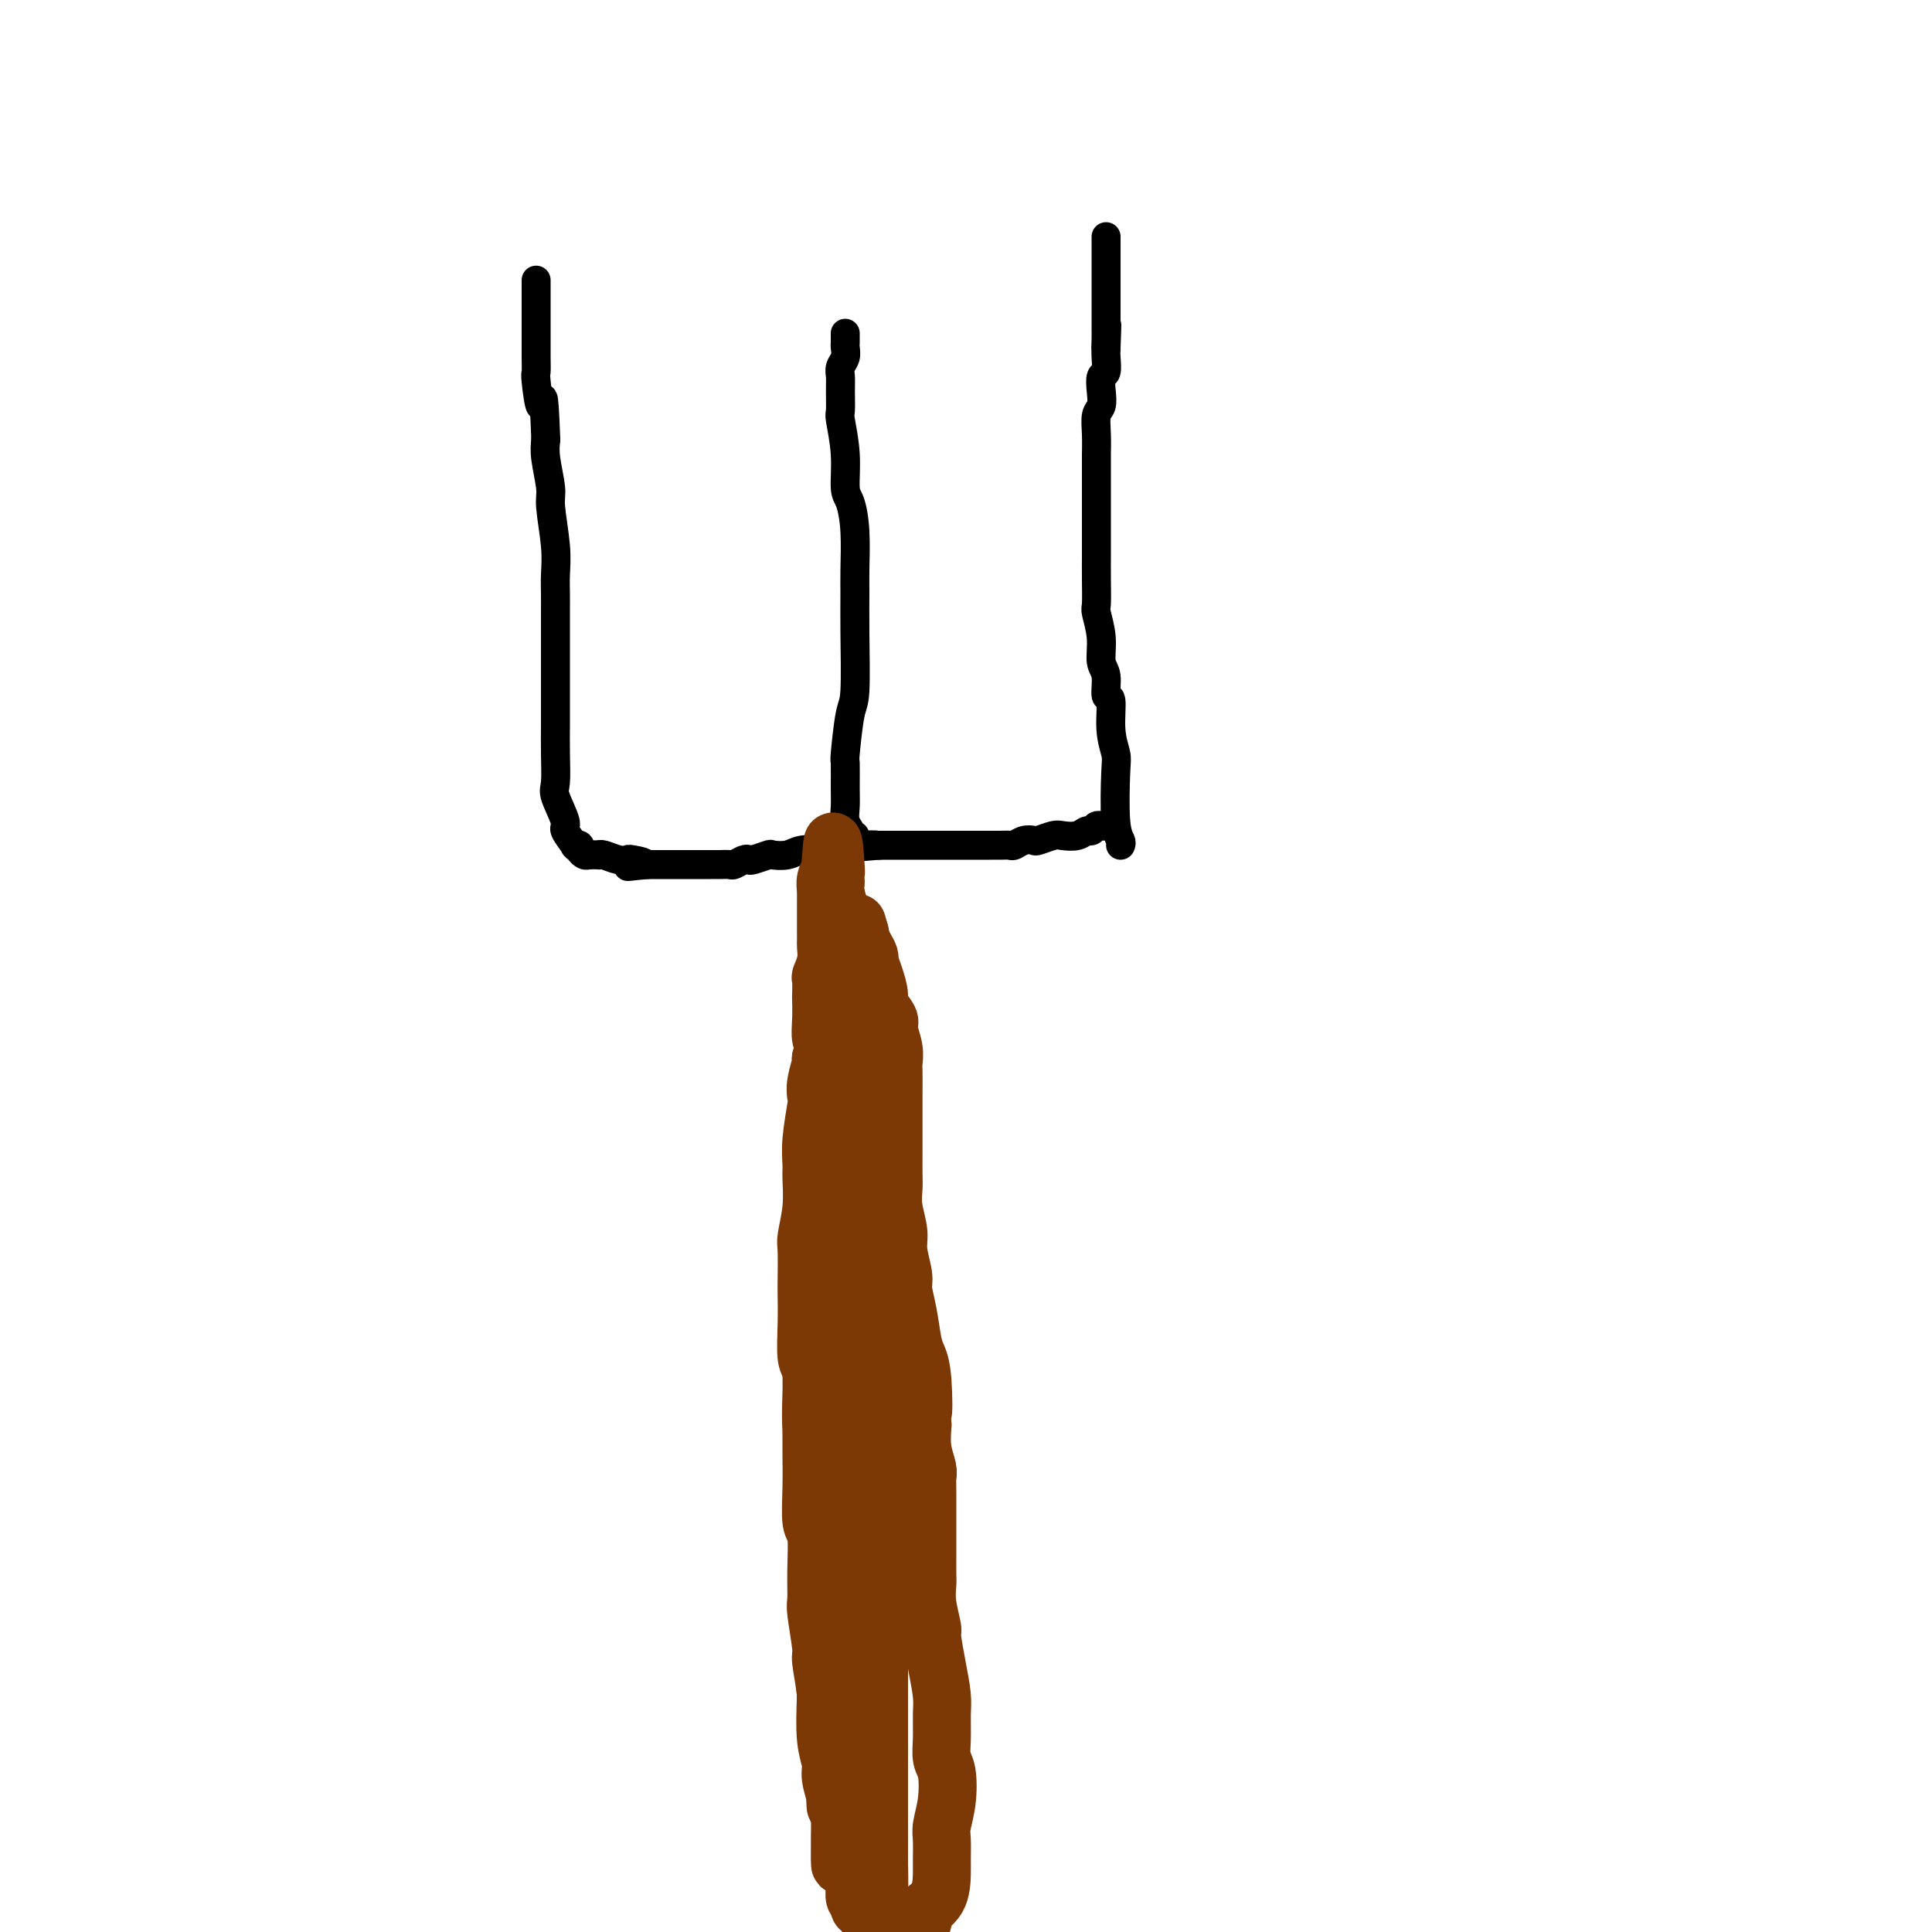<svg viewBox='0 0 400 400' version='1.1' xmlns='http://www.w3.org/2000/svg' xmlns:xlink='http://www.w3.org/1999/xlink'><g fill='none' stroke='#000000' stroke-width='6' stroke-linecap='round' stroke-linejoin='round'><path d='M232,175c0.111,-0.248 0.222,-0.496 0,-1c-0.222,-0.504 -0.776,-1.264 -1,-4c-0.224,-2.736 -0.117,-7.448 0,-10c0.117,-2.552 0.243,-2.946 0,-4c-0.243,-1.054 -0.854,-2.770 -1,-5c-0.146,-2.230 0.172,-4.976 0,-6c-0.172,-1.024 -0.834,-0.327 -1,-1c-0.166,-0.673 0.166,-2.716 0,-4c-0.166,-1.284 -0.829,-1.808 -1,-3c-0.171,-1.192 0.150,-3.052 0,-5c-0.150,-1.948 -0.772,-3.986 -1,-5c-0.228,-1.014 -0.061,-1.005 0,-2c0.061,-0.995 0.016,-2.994 0,-5c-0.016,-2.006 -0.004,-4.018 0,-5c0.004,-0.982 0.001,-0.932 0,-2c-0.001,-1.068 -0.000,-3.254 0,-5c0.000,-1.746 0.000,-3.054 0,-4c-0.000,-0.946 -0.001,-1.531 0,-3c0.001,-1.469 0.004,-3.821 0,-5c-0.004,-1.179 -0.015,-1.186 0,-2c0.015,-0.814 0.056,-2.436 0,-4c-0.056,-1.564 -0.207,-3.072 0,-4c0.207,-0.928 0.774,-1.278 1,-2c0.226,-0.722 0.113,-1.818 0,-3c-0.113,-1.182 -0.226,-2.451 0,-3c0.226,-0.549 0.792,-0.379 1,-1c0.208,-0.621 0.060,-2.035 0,-3c-0.060,-0.965 -0.030,-1.483 0,-2'/><path d='M229,72c0.309,-8.704 0.083,-2.963 0,-1c-0.083,1.963 -0.022,0.149 0,-1c0.022,-1.149 0.006,-1.632 0,-2c-0.006,-0.368 -0.002,-0.623 0,-1c0.002,-0.377 0.000,-0.878 0,-1c-0.000,-0.122 -0.000,0.136 0,0c0.000,-0.136 0.000,-0.665 0,-1c-0.000,-0.335 -0.000,-0.475 0,-1c0.000,-0.525 0.000,-1.436 0,-2c-0.000,-0.564 -0.000,-0.781 0,-1c0.000,-0.219 0.000,-0.439 0,-1c-0.000,-0.561 -0.000,-1.463 0,-2c0.000,-0.537 0.000,-0.708 0,-1c-0.000,-0.292 -0.000,-0.704 0,-1c0.000,-0.296 0.000,-0.475 0,-1c-0.000,-0.525 -0.000,-1.397 0,-2c0.000,-0.603 0.000,-0.936 0,-1c-0.000,-0.064 -0.000,0.140 0,0c0.000,-0.140 0.000,-0.625 0,-1c-0.000,-0.375 -0.000,-0.639 0,-1c0.000,-0.361 0.000,-0.817 0,-1c-0.000,-0.183 -0.000,-0.091 0,0'/><path d='M229,171c-0.334,0.032 -0.669,0.065 -1,0c-0.331,-0.065 -0.659,-0.227 -1,0c-0.341,0.227 -0.695,0.845 -1,1c-0.305,0.155 -0.562,-0.151 -1,0c-0.438,0.151 -1.058,0.759 -2,1c-0.942,0.241 -2.205,0.116 -3,0c-0.795,-0.116 -1.120,-0.224 -2,0c-0.880,0.224 -2.315,0.778 -3,1c-0.685,0.222 -0.620,0.112 -1,0c-0.380,-0.112 -1.205,-0.226 -2,0c-0.795,0.226 -1.558,0.793 -2,1c-0.442,0.207 -0.561,0.056 -1,0c-0.439,-0.056 -1.196,-0.015 -2,0c-0.804,0.015 -1.654,0.004 -2,0c-0.346,-0.004 -0.188,-0.001 -1,0c-0.812,0.001 -2.593,0.000 -4,0c-1.407,-0.000 -2.441,-0.000 -3,0c-0.559,0.000 -0.645,0.000 -1,0c-0.355,-0.000 -0.979,-0.000 -2,0c-1.021,0.000 -2.439,0.000 -3,0c-0.561,-0.000 -0.267,-0.000 -1,0c-0.733,0.000 -2.495,0.000 -4,0c-1.505,-0.000 -2.752,-0.000 -4,0'/><path d='M182,175c-7.321,0.620 -2.122,0.170 -1,0c1.122,-0.170 -1.833,-0.059 -3,0c-1.167,0.059 -0.546,0.067 -1,0c-0.454,-0.067 -1.983,-0.211 -3,0c-1.017,0.211 -1.523,0.775 -2,1c-0.477,0.225 -0.924,0.112 -2,0c-1.076,-0.112 -2.782,-0.222 -4,0c-1.218,0.222 -1.948,0.778 -3,1c-1.052,0.222 -2.427,0.111 -3,0c-0.573,-0.111 -0.342,-0.222 -1,0c-0.658,0.222 -2.203,0.777 -3,1c-0.797,0.223 -0.847,0.112 -1,0c-0.153,-0.112 -0.408,-0.226 -1,0c-0.592,0.226 -1.520,0.793 -2,1c-0.480,0.207 -0.511,0.056 -1,0c-0.489,-0.056 -1.437,-0.015 -2,0c-0.563,0.015 -0.741,0.004 -1,0c-0.259,-0.004 -0.598,-0.001 -1,0c-0.402,0.001 -0.866,0.000 -1,0c-0.134,-0.000 0.063,-0.000 0,0c-0.063,0.000 -0.384,0.000 -1,0c-0.616,-0.000 -1.527,-0.000 -2,0c-0.473,0.000 -0.509,0.000 -1,0c-0.491,-0.000 -1.437,-0.000 -2,0c-0.563,0.000 -0.742,0.000 -1,0c-0.258,-0.000 -0.594,-0.000 -1,0c-0.406,0.000 -0.882,0.000 -1,0c-0.118,-0.000 0.123,-0.000 0,0c-0.123,0.000 -0.610,0.000 -1,0c-0.390,-0.000 -0.683,-0.000 -1,0c-0.317,0.000 -0.659,0.000 -1,0'/><path d='M134,179c-7.541,0.678 -2.395,0.374 -1,0c1.395,-0.374 -0.961,-0.818 -2,-1c-1.039,-0.182 -0.760,-0.101 -1,0c-0.240,0.101 -0.999,0.223 -2,0c-1.001,-0.223 -2.243,-0.791 -3,-1c-0.757,-0.209 -1.030,-0.059 -1,0c0.030,0.059 0.363,0.026 0,0c-0.363,-0.026 -1.422,-0.046 -2,0c-0.578,0.046 -0.674,0.159 -1,0c-0.326,-0.159 -0.880,-0.589 -1,-1c-0.120,-0.411 0.194,-0.803 0,-1c-0.194,-0.197 -0.897,-0.199 -1,0c-0.103,0.199 0.393,0.600 0,0c-0.393,-0.600 -1.674,-2.202 -2,-3c-0.326,-0.798 0.305,-0.791 0,-2c-0.305,-1.209 -1.546,-3.634 -2,-5c-0.454,-1.366 -0.122,-1.671 0,-3c0.122,-1.329 0.033,-3.680 0,-6c-0.033,-2.320 -0.009,-4.610 0,-6c0.009,-1.390 0.002,-1.880 0,-3c-0.002,-1.120 -0.001,-2.869 0,-5c0.001,-2.131 -0.000,-4.645 0,-6c0.000,-1.355 0.001,-1.551 0,-3c-0.001,-1.449 -0.004,-4.149 0,-6c0.004,-1.851 0.016,-2.852 0,-4c-0.016,-1.148 -0.061,-2.442 0,-4c0.061,-1.558 0.226,-3.379 0,-6c-0.226,-2.621 -0.844,-6.043 -1,-8c-0.156,-1.957 0.150,-2.450 0,-4c-0.150,-1.550 -0.757,-4.157 -1,-6c-0.243,-1.843 -0.121,-2.921 0,-4'/><path d='M113,91c-0.475,-12.753 -0.663,-7.635 -1,-7c-0.337,0.635 -0.822,-3.215 -1,-5c-0.178,-1.785 -0.048,-1.507 0,-2c0.048,-0.493 0.013,-1.757 0,-3c-0.013,-1.243 -0.003,-2.464 0,-3c0.003,-0.536 0.001,-0.385 0,-1c-0.001,-0.615 -0.000,-1.995 0,-3c0.000,-1.005 0.000,-1.635 0,-2c-0.000,-0.365 -0.000,-0.466 0,-1c0.000,-0.534 0.000,-1.502 0,-2c-0.000,-0.498 -0.000,-0.525 0,-1c0.000,-0.475 0.000,-1.397 0,-2c-0.000,-0.603 -0.000,-0.887 0,-1c0.000,-0.113 0.000,-0.057 0,0'/><path d='M177,173c-0.453,0.071 -0.906,0.142 -1,0c-0.094,-0.142 0.171,-0.498 0,-1c-0.171,-0.502 -0.779,-1.150 -1,-2c-0.221,-0.850 -0.057,-1.902 0,-3c0.057,-1.098 0.005,-2.243 0,-4c-0.005,-1.757 0.037,-4.127 0,-5c-0.037,-0.873 -0.153,-0.250 0,-2c0.153,-1.750 0.577,-5.875 1,-8c0.423,-2.125 0.846,-2.250 1,-5c0.154,-2.750 0.039,-8.123 0,-12c-0.039,-3.877 -0.000,-6.256 0,-8c0.000,-1.744 -0.037,-2.851 0,-5c0.037,-2.149 0.150,-5.340 0,-8c-0.150,-2.660 -0.562,-4.790 -1,-6c-0.438,-1.210 -0.902,-1.499 -1,-3c-0.098,-1.501 0.170,-4.212 0,-7c-0.170,-2.788 -0.779,-5.653 -1,-7c-0.221,-1.347 -0.056,-1.176 0,-2c0.056,-0.824 0.001,-2.644 0,-4c-0.001,-1.356 0.052,-2.247 0,-3c-0.052,-0.753 -0.210,-1.369 0,-2c0.210,-0.631 0.788,-1.278 1,-2c0.212,-0.722 0.057,-1.518 0,-2c-0.057,-0.482 -0.015,-0.651 0,-1c0.015,-0.349 0.004,-0.877 0,-1c-0.004,-0.123 -0.001,0.159 0,0c0.001,-0.159 0.000,-0.760 0,-1c-0.000,-0.240 -0.000,-0.120 0,0'/></g>
<g fill='none' stroke='#7C3805' stroke-width='12' stroke-linecap='round' stroke-linejoin='round'><path d='M171,184c0.309,-0.060 0.618,-0.120 1,0c0.382,0.120 0.836,0.422 1,1c0.164,0.578 0.038,1.434 0,2c-0.038,0.566 0.013,0.842 0,1c-0.013,0.158 -0.091,0.199 0,1c0.091,0.801 0.349,2.361 1,4c0.651,1.639 1.695,3.357 2,4c0.305,0.643 -0.130,0.212 0,1c0.130,0.788 0.823,2.796 1,4c0.177,1.204 -0.164,1.605 0,2c0.164,0.395 0.831,0.784 1,2c0.169,1.216 -0.161,3.258 0,5c0.161,1.742 0.813,3.184 1,4c0.187,0.816 -0.090,1.007 0,2c0.090,0.993 0.546,2.789 1,5c0.454,2.211 0.905,4.835 1,6c0.095,1.165 -0.167,0.869 0,2c0.167,1.131 0.763,3.690 1,6c0.237,2.310 0.115,4.372 0,5c-0.115,0.628 -0.223,-0.177 0,1c0.223,1.177 0.778,4.336 1,6c0.222,1.664 0.111,1.832 0,2'/><path d='M183,250c0.775,7.702 0.211,4.957 0,5c-0.211,0.043 -0.071,2.873 0,4c0.071,1.127 0.072,0.551 0,1c-0.072,0.449 -0.216,1.923 0,4c0.216,2.077 0.794,4.755 1,6c0.206,1.245 0.041,1.055 0,2c-0.041,0.945 0.041,3.024 0,5c-0.041,1.976 -0.206,3.847 0,5c0.206,1.153 0.783,1.587 1,3c0.217,1.413 0.073,3.804 0,6c-0.073,2.196 -0.075,4.196 0,5c0.075,0.804 0.227,0.411 0,2c-0.227,1.589 -0.831,5.160 -1,7c-0.169,1.840 0.098,1.951 0,3c-0.098,1.049 -0.562,3.038 -1,5c-0.438,1.962 -0.849,3.897 -1,5c-0.151,1.103 -0.040,1.373 0,3c0.040,1.627 0.011,4.612 0,7c-0.011,2.388 -0.003,4.179 0,5c0.003,0.821 0.001,0.672 0,2c-0.001,1.328 -0.000,4.134 0,7c0.000,2.866 0.000,5.791 0,7c-0.000,1.209 -0.000,0.702 0,2c0.000,1.298 0.000,4.401 0,7c-0.000,2.599 -0.000,4.693 0,6c0.000,1.307 0.000,1.829 0,3c-0.000,1.171 -0.000,2.993 0,4c0.000,1.007 0.000,1.198 0,2c-0.000,0.802 -0.000,2.216 0,4c0.000,1.784 0.000,3.938 0,5c-0.000,1.062 -0.000,1.031 0,1'/><path d='M182,383c-0.095,21.214 0.168,7.750 0,3c-0.168,-4.750 -0.766,-0.786 -1,1c-0.234,1.786 -0.104,1.392 0,1c0.104,-0.392 0.182,-0.783 0,-1c-0.182,-0.217 -0.623,-0.260 -1,-2c-0.377,-1.740 -0.691,-5.177 -1,-7c-0.309,-1.823 -0.612,-2.030 -1,-4c-0.388,-1.970 -0.861,-5.701 -1,-9c-0.139,-3.299 0.055,-6.166 0,-8c-0.055,-1.834 -0.358,-2.637 -1,-5c-0.642,-2.363 -1.622,-6.288 -2,-8c-0.378,-1.712 -0.154,-1.210 0,-3c0.154,-1.790 0.239,-5.870 0,-9c-0.239,-3.130 -0.800,-5.310 -1,-7c-0.200,-1.690 -0.039,-2.891 0,-5c0.039,-2.109 -0.046,-5.125 0,-8c0.046,-2.875 0.222,-5.608 0,-7c-0.222,-1.392 -0.843,-1.444 -1,-3c-0.157,-1.556 0.150,-4.616 0,-8c-0.150,-3.384 -0.758,-7.091 -1,-9c-0.242,-1.909 -0.117,-2.021 0,-4c0.117,-1.979 0.227,-5.826 0,-9c-0.227,-3.174 -0.789,-5.677 -1,-7c-0.211,-1.323 -0.071,-1.468 0,-3c0.071,-1.532 0.071,-4.452 0,-6c-0.071,-1.548 -0.215,-1.724 0,-3c0.215,-1.276 0.789,-3.651 1,-6c0.211,-2.349 0.060,-4.671 0,-6c-0.060,-1.329 -0.030,-1.664 0,-2'/><path d='M171,239c-0.464,-17.320 -0.123,-8.119 0,-6c0.123,2.119 0.029,-2.845 0,-5c-0.029,-2.155 0.006,-1.503 0,-2c-0.006,-0.497 -0.054,-2.144 0,-4c0.054,-1.856 0.211,-3.920 0,-5c-0.211,-1.080 -0.788,-1.176 -1,-2c-0.212,-0.824 -0.058,-2.376 0,-4c0.058,-1.624 0.019,-3.319 0,-4c-0.019,-0.681 -0.019,-0.347 0,-1c0.019,-0.653 0.058,-2.293 0,-3c-0.058,-0.707 -0.212,-0.481 0,-1c0.212,-0.519 0.789,-1.782 1,-3c0.211,-1.218 0.057,-2.392 0,-3c-0.057,-0.608 -0.015,-0.651 0,-1c0.015,-0.349 0.004,-1.005 0,-2c-0.004,-0.995 -0.001,-2.328 0,-3c0.001,-0.672 -0.001,-0.683 0,-1c0.001,-0.317 0.004,-0.941 0,-2c-0.004,-1.059 -0.015,-2.555 0,-3c0.015,-0.445 0.057,0.160 0,0c-0.057,-0.160 -0.211,-1.084 0,-2c0.211,-0.916 0.789,-1.823 1,-2c0.211,-0.177 0.057,0.375 0,0c-0.057,-0.375 -0.016,-1.679 0,-2c0.016,-0.321 0.008,0.339 0,1'/><path d='M172,179c0.381,-9.313 0.833,-2.597 1,0c0.167,2.597 0.049,1.074 0,1c-0.049,-0.074 -0.029,1.301 0,2c0.029,0.699 0.068,0.720 0,1c-0.068,0.280 -0.244,0.817 0,2c0.244,1.183 0.906,3.012 1,4c0.094,0.988 -0.381,1.137 0,2c0.381,0.863 1.619,2.441 2,4c0.381,1.559 -0.094,3.097 0,4c0.094,0.903 0.757,1.169 1,2c0.243,0.831 0.065,2.227 0,3c-0.065,0.773 -0.017,0.924 0,2c0.017,1.076 0.005,3.076 0,5c-0.005,1.924 -0.001,3.772 0,5c0.001,1.228 0.000,1.834 0,3c-0.000,1.166 -0.000,2.890 0,5c0.000,2.110 0.000,4.606 0,6c-0.000,1.394 -0.000,1.688 0,3c0.000,1.312 0.000,3.644 0,6c-0.000,2.356 -0.000,4.737 0,6c0.000,1.263 0.000,1.407 0,3c-0.000,1.593 -0.001,4.636 0,7c0.001,2.364 0.004,4.048 0,5c-0.004,0.952 -0.015,1.171 0,3c0.015,1.829 0.057,5.268 0,7c-0.057,1.732 -0.211,1.756 0,3c0.211,1.244 0.789,3.706 1,6c0.211,2.294 0.057,4.419 0,6c-0.057,1.581 -0.015,2.618 0,4c0.015,1.382 0.004,3.109 0,5c-0.004,1.891 -0.002,3.945 0,6'/><path d='M178,300c0.155,15.184 0.043,5.144 0,3c-0.043,-2.144 -0.015,3.607 0,7c0.015,3.393 0.018,4.426 0,5c-0.018,0.574 -0.057,0.687 0,2c0.057,1.313 0.212,3.825 0,6c-0.212,2.175 -0.789,4.013 -1,5c-0.211,0.987 -0.057,1.123 0,2c0.057,0.877 0.015,2.494 0,4c-0.015,1.506 -0.003,2.901 0,4c0.003,1.099 -0.003,1.903 0,3c0.003,1.097 0.016,2.487 0,4c-0.016,1.513 -0.059,3.148 0,4c0.059,0.852 0.222,0.921 0,2c-0.222,1.079 -0.829,3.167 -1,4c-0.171,0.833 0.094,0.410 0,1c-0.094,0.590 -0.547,2.193 -1,4c-0.453,1.807 -0.906,3.819 -1,5c-0.094,1.181 0.171,1.531 0,2c-0.171,0.469 -0.778,1.059 -1,2c-0.222,0.941 -0.060,2.234 0,3c0.060,0.766 0.017,1.004 0,1c-0.017,-0.004 -0.009,-0.248 0,0c0.009,0.248 0.017,0.990 0,1c-0.017,0.010 -0.061,-0.713 0,-1c0.061,-0.287 0.226,-0.138 0,-1c-0.226,-0.862 -0.844,-2.736 -1,-4c-0.156,-1.264 0.150,-1.917 0,-3c-0.150,-1.083 -0.757,-2.595 -1,-5c-0.243,-2.405 -0.121,-5.702 0,-9'/><path d='M171,351c-0.325,-3.745 -0.139,-2.607 0,-4c0.139,-1.393 0.230,-5.318 0,-9c-0.230,-3.682 -0.780,-7.121 -1,-9c-0.220,-1.879 -0.111,-2.198 0,-4c0.111,-1.802 0.222,-5.089 0,-8c-0.222,-2.911 -0.777,-5.447 -1,-7c-0.223,-1.553 -0.112,-2.122 0,-4c0.112,-1.878 0.226,-5.066 0,-7c-0.226,-1.934 -0.794,-2.616 -1,-4c-0.206,-1.384 -0.052,-3.470 0,-6c0.052,-2.530 0.000,-5.503 0,-7c-0.000,-1.497 0.051,-1.518 0,-3c-0.051,-1.482 -0.206,-4.425 0,-7c0.206,-2.575 0.772,-4.783 1,-6c0.228,-1.217 0.118,-1.442 0,-3c-0.118,-1.558 -0.243,-4.449 0,-7c0.243,-2.551 0.853,-4.762 1,-6c0.147,-1.238 -0.171,-1.502 0,-3c0.171,-1.498 0.830,-4.230 1,-7c0.170,-2.770 -0.151,-5.579 0,-7c0.151,-1.421 0.772,-1.455 1,-3c0.228,-1.545 0.062,-4.600 0,-6c-0.062,-1.400 -0.021,-1.146 0,-2c0.021,-0.854 0.020,-2.816 0,-4c-0.020,-1.184 -0.061,-1.591 0,-2c0.061,-0.409 0.222,-0.821 0,-1c-0.222,-0.179 -0.829,-0.125 -1,0c-0.171,0.125 0.094,0.321 0,1c-0.094,0.679 -0.547,1.839 -1,3'/><path d='M170,219c-0.250,0.649 0.125,0.273 0,1c-0.125,0.727 -0.751,2.558 -1,4c-0.249,1.442 -0.119,2.494 0,3c0.119,0.506 0.229,0.464 0,2c-0.229,1.536 -0.797,4.649 -1,7c-0.203,2.351 -0.040,3.938 0,5c0.040,1.062 -0.042,1.598 0,3c0.042,1.402 0.207,3.671 0,6c-0.207,2.329 -0.787,4.717 -1,6c-0.213,1.283 -0.058,1.461 0,3c0.058,1.539 0.019,4.439 0,6c-0.019,1.561 -0.019,1.783 0,3c0.019,1.217 0.058,3.429 0,6c-0.058,2.571 -0.212,5.500 0,7c0.212,1.500 0.789,1.570 1,3c0.211,1.430 0.056,4.218 0,7c-0.056,2.782 -0.011,5.556 0,7c0.011,1.444 -0.011,1.556 0,3c0.011,1.444 0.056,4.219 0,7c-0.056,2.781 -0.212,5.569 0,7c0.212,1.431 0.793,1.504 1,3c0.207,1.496 0.040,4.413 0,7c-0.040,2.587 0.046,4.844 0,6c-0.046,1.156 -0.223,1.210 0,3c0.223,1.790 0.847,5.315 1,7c0.153,1.685 -0.166,1.528 0,3c0.166,1.472 0.815,4.571 1,7c0.185,2.429 -0.095,4.187 0,5c0.095,0.813 0.564,0.680 1,2c0.436,1.320 0.839,4.091 1,6c0.161,1.909 0.081,2.954 0,4'/><path d='M173,368c0.945,13.486 0.309,3.700 0,1c-0.309,-2.700 -0.289,1.685 0,4c0.289,2.315 0.847,2.559 1,3c0.153,0.441 -0.099,1.078 0,2c0.099,0.922 0.548,2.130 1,3c0.452,0.870 0.906,1.402 1,2c0.094,0.598 -0.171,1.261 0,2c0.171,0.739 0.778,1.555 1,2c0.222,0.445 0.058,0.518 0,1c-0.058,0.482 -0.012,1.372 0,2c0.012,0.628 -0.011,0.995 0,1c0.011,0.005 0.055,-0.353 0,0c-0.055,0.353 -0.208,1.418 0,2c0.208,0.582 0.778,0.680 1,1c0.222,0.320 0.097,0.860 0,1c-0.097,0.140 -0.166,-0.121 0,0c0.166,0.121 0.565,0.625 1,1c0.435,0.375 0.905,0.621 1,1c0.095,0.379 -0.184,0.890 0,1c0.184,0.110 0.833,-0.180 1,0c0.167,0.180 -0.147,0.832 0,1c0.147,0.168 0.757,-0.147 1,0c0.243,0.147 0.120,0.757 0,1c-0.120,0.243 -0.238,0.121 0,0c0.238,-0.121 0.833,-0.239 1,0c0.167,0.239 -0.095,0.835 0,1c0.095,0.165 0.548,-0.099 1,0c0.452,0.099 0.905,0.563 1,1c0.095,0.437 -0.167,0.849 0,1c0.167,0.151 0.762,0.043 1,0c0.238,-0.043 0.119,-0.022 0,0'/><path d='M186,403c1.455,1.472 1.094,0.650 1,0c-0.094,-0.650 0.080,-1.130 1,-2c0.920,-0.870 2.586,-2.132 3,-3c0.414,-0.868 -0.425,-1.342 0,-2c0.425,-0.658 2.113,-1.501 3,-3c0.887,-1.499 0.973,-3.655 1,-5c0.027,-1.345 -0.006,-1.880 0,-3c0.006,-1.120 0.050,-2.827 0,-4c-0.050,-1.173 -0.196,-1.814 0,-3c0.196,-1.186 0.732,-2.919 1,-5c0.268,-2.081 0.269,-4.512 0,-6c-0.269,-1.488 -0.807,-2.034 -1,-3c-0.193,-0.966 -0.042,-2.354 0,-4c0.042,-1.646 -0.026,-3.551 0,-5c0.026,-1.449 0.147,-2.442 0,-4c-0.147,-1.558 -0.561,-3.682 -1,-6c-0.439,-2.318 -0.902,-4.832 -1,-6c-0.098,-1.168 0.170,-0.992 0,-2c-0.170,-1.008 -0.778,-3.199 -1,-5c-0.222,-1.801 -0.060,-3.210 0,-4c0.060,-0.790 0.016,-0.960 0,-2c-0.016,-1.040 -0.004,-2.948 0,-4c0.004,-1.052 0.001,-1.247 0,-2c-0.001,-0.753 -0.001,-2.065 0,-3c0.001,-0.935 0.001,-1.495 0,-2c-0.001,-0.505 -0.004,-0.955 0,-2c0.004,-1.045 0.015,-2.683 0,-4c-0.015,-1.317 -0.056,-2.312 0,-3c0.056,-0.688 0.207,-1.070 0,-2c-0.207,-0.930 -0.774,-2.409 -1,-4c-0.226,-1.591 -0.113,-3.296 0,-5'/><path d='M191,295c-0.786,-12.456 -0.252,-4.595 0,-3c0.252,1.595 0.221,-3.074 0,-6c-0.221,-2.926 -0.633,-4.108 -1,-5c-0.367,-0.892 -0.691,-1.495 -1,-3c-0.309,-1.505 -0.604,-3.913 -1,-6c-0.396,-2.087 -0.895,-3.853 -1,-5c-0.105,-1.147 0.182,-1.676 0,-3c-0.182,-1.324 -0.833,-3.444 -1,-5c-0.167,-1.556 0.152,-2.547 0,-4c-0.152,-1.453 -0.773,-3.369 -1,-5c-0.227,-1.631 -0.061,-2.977 0,-4c0.061,-1.023 0.016,-1.721 0,-3c-0.016,-1.279 -0.004,-3.137 0,-5c0.004,-1.863 0.001,-3.730 0,-5c-0.001,-1.270 0.001,-1.941 0,-3c-0.001,-1.059 -0.005,-2.504 0,-4c0.005,-1.496 0.017,-3.043 0,-4c-0.017,-0.957 -0.065,-1.324 0,-2c0.065,-0.676 0.242,-1.660 0,-3c-0.242,-1.340 -0.905,-3.037 -1,-4c-0.095,-0.963 0.377,-1.193 0,-2c-0.377,-0.807 -1.603,-2.190 -2,-3c-0.397,-0.810 0.034,-1.046 0,-2c-0.034,-0.954 -0.535,-2.626 -1,-4c-0.465,-1.374 -0.895,-2.449 -1,-3c-0.105,-0.551 0.116,-0.579 0,-1c-0.116,-0.421 -0.567,-1.237 -1,-2c-0.433,-0.763 -0.847,-1.475 -1,-2c-0.153,-0.525 -0.044,-0.864 0,-1c0.044,-0.136 0.022,-0.068 0,0'/><path d='M178,193c-1.084,-3.741 -0.294,-1.092 0,0c0.294,1.092 0.093,0.629 0,1c-0.093,0.371 -0.076,1.576 0,2c0.076,0.424 0.213,0.066 0,1c-0.213,0.934 -0.775,3.160 -1,5c-0.225,1.840 -0.113,3.296 0,4c0.113,0.704 0.226,0.657 0,2c-0.226,1.343 -0.793,4.075 -1,7c-0.207,2.925 -0.055,6.044 0,8c0.055,1.956 0.014,2.749 0,5c-0.014,2.251 0.000,5.961 0,10c-0.000,4.039 -0.014,8.407 0,11c0.014,2.593 0.056,3.412 0,6c-0.056,2.588 -0.211,6.945 0,12c0.211,5.055 0.789,10.809 1,14c0.211,3.191 0.056,3.821 0,7c-0.056,3.179 -0.014,8.908 0,14c0.014,5.092 -0.000,9.549 0,12c0.000,2.451 0.015,2.897 0,6c-0.015,3.103 -0.059,8.862 0,12c0.059,3.138 0.222,3.656 0,6c-0.222,2.344 -0.830,6.516 -1,10c-0.170,3.484 0.098,6.281 0,8c-0.098,1.719 -0.562,2.361 -1,4c-0.438,1.639 -0.849,4.274 -1,6c-0.151,1.726 -0.041,2.542 0,3c0.041,0.458 0.012,0.560 0,1c-0.012,0.440 -0.006,1.220 0,2'/><path d='M174,372c-0.458,27.742 0.398,7.598 1,0c0.602,-7.598 0.949,-2.649 1,-1c0.051,1.649 -0.194,-0.002 0,-1c0.194,-0.998 0.827,-1.344 1,-2c0.173,-0.656 -0.112,-1.621 0,-4c0.112,-2.379 0.622,-6.170 1,-9c0.378,-2.830 0.623,-4.699 1,-8c0.377,-3.301 0.885,-8.033 1,-13c0.115,-4.967 -0.164,-10.168 0,-13c0.164,-2.832 0.772,-3.295 1,-6c0.228,-2.705 0.076,-7.652 0,-12c-0.076,-4.348 -0.076,-8.098 0,-10c0.076,-1.902 0.228,-1.956 0,-4c-0.228,-2.044 -0.835,-6.077 -1,-10c-0.165,-3.923 0.114,-7.736 0,-10c-0.114,-2.264 -0.619,-2.981 -1,-5c-0.381,-2.019 -0.637,-5.342 -1,-8c-0.363,-2.658 -0.832,-4.650 -1,-6c-0.168,-1.350 -0.035,-2.057 0,-4c0.035,-1.943 -0.028,-5.123 0,-7c0.028,-1.877 0.147,-2.453 0,-4c-0.147,-1.547 -0.562,-4.067 -1,-7c-0.438,-2.933 -0.901,-6.280 -1,-8c-0.099,-1.720 0.166,-1.815 0,-3c-0.166,-1.185 -0.762,-3.462 -1,-5c-0.238,-1.538 -0.116,-2.337 0,-3c0.116,-0.663 0.227,-1.192 0,-2c-0.227,-0.808 -0.793,-1.897 -1,-3c-0.207,-1.103 -0.056,-2.220 0,-3c0.056,-0.780 0.016,-1.223 0,-2c-0.016,-0.777 -0.008,-1.889 0,-3'/><path d='M173,196c-1.238,-15.034 -0.332,-6.119 0,-3c0.332,3.119 0.089,0.440 0,-1c-0.089,-1.440 -0.024,-1.643 0,-2c0.024,-0.357 0.006,-0.869 0,-1c-0.006,-0.131 -0.002,0.119 0,0c0.002,-0.119 0.000,-0.606 0,-1c-0.000,-0.394 -0.000,-0.693 0,-1c0.000,-0.307 0.000,-0.621 0,-1c-0.000,-0.379 -0.000,-0.823 0,-1c0.000,-0.177 0.000,-0.089 0,0'/></g>
</svg>